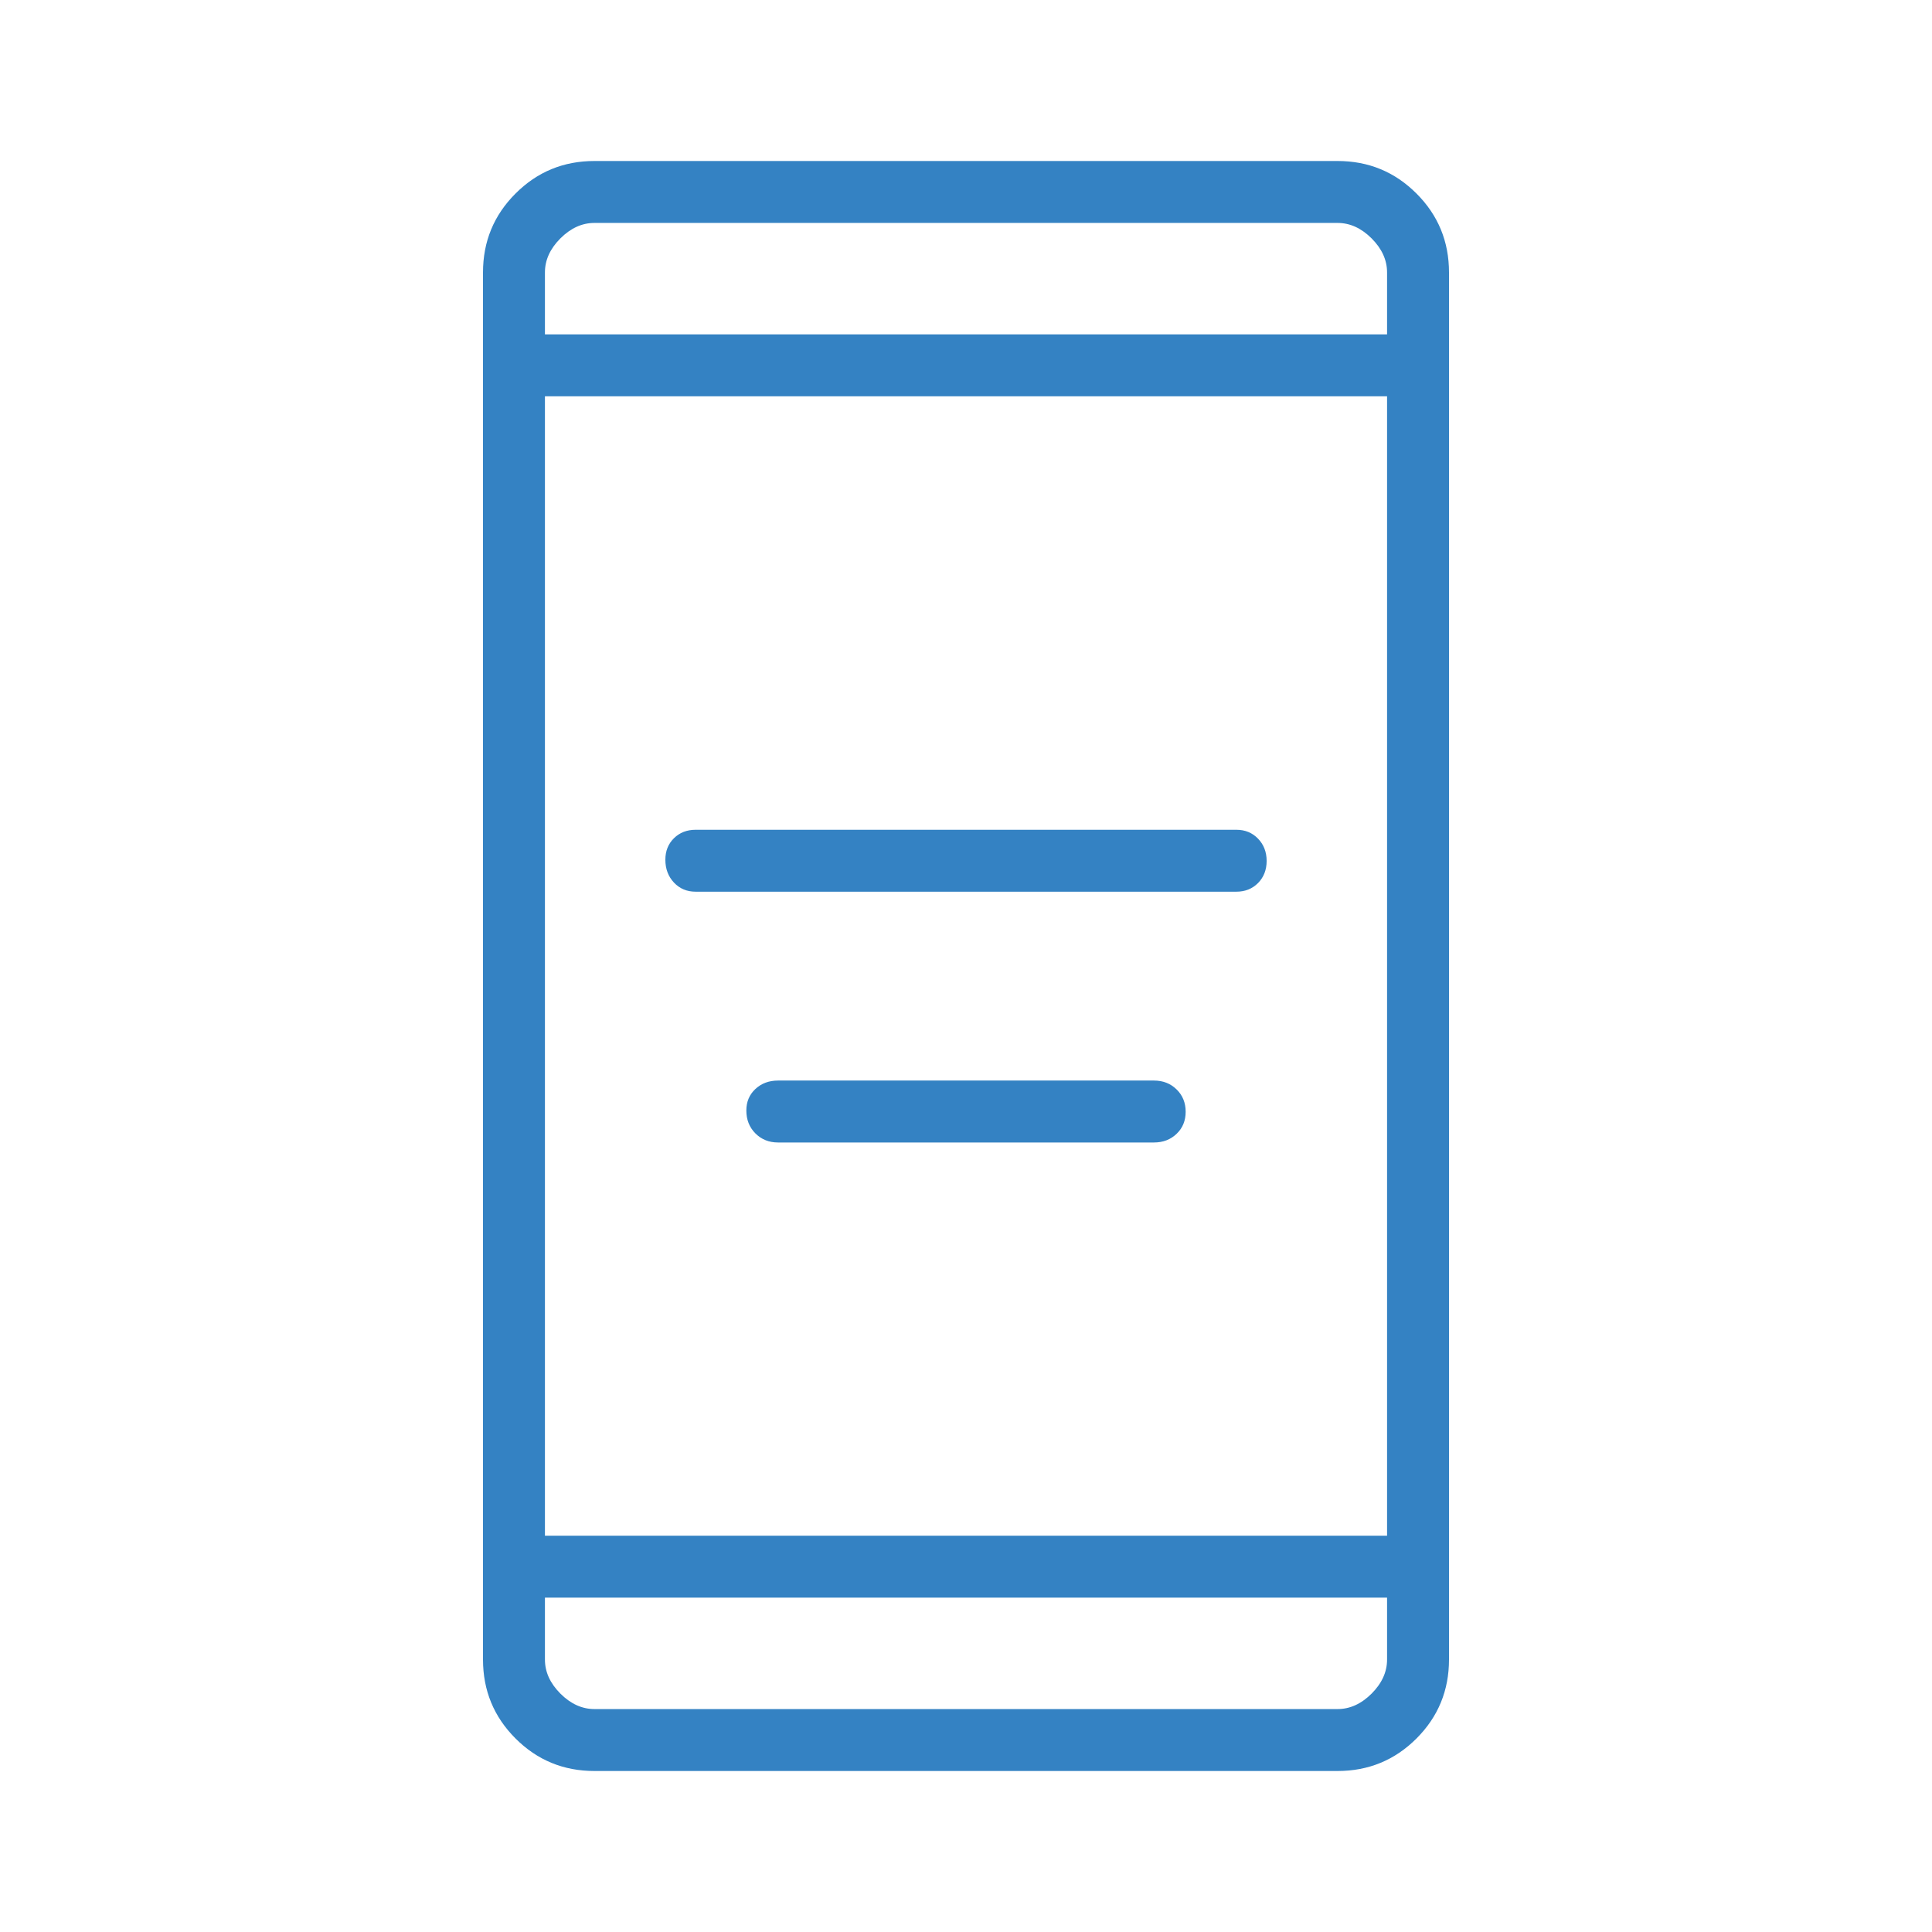 <?xml version="1.0" encoding="UTF-8"?> <svg xmlns="http://www.w3.org/2000/svg" width="69" height="69" viewBox="0 0 69 69" fill="none"><mask id="mask0_1420_2864" style="mask-type:alpha" maskUnits="userSpaceOnUse" x="0" y="0" width="69" height="69"><rect width="69" height="69" fill="#3482C3"></rect></mask><g mask="url(#mask0_1420_2864)"><path d="M27.788 40.803C27.463 40.803 27.193 40.694 26.978 40.478C26.762 40.261 26.655 39.989 26.655 39.661C26.655 39.35 26.762 39.094 26.978 38.893C27.193 38.692 27.463 38.591 27.788 38.591H41.212C41.537 38.591 41.807 38.697 42.022 38.909C42.238 39.12 42.345 39.386 42.345 39.705C42.345 40.024 42.238 40.287 42.022 40.493C41.807 40.7 41.537 40.803 41.212 40.803H27.788ZM24.841 31.846C24.532 31.846 24.275 31.738 24.07 31.521C23.866 31.304 23.763 31.032 23.763 30.704C23.763 30.393 23.866 30.137 24.07 29.936C24.275 29.735 24.532 29.635 24.841 29.635H44.159C44.468 29.635 44.725 29.74 44.93 29.952C45.134 30.163 45.237 30.429 45.237 30.748C45.237 31.067 45.134 31.33 44.93 31.537C44.725 31.743 44.468 31.846 44.159 31.846H24.841ZM21.23 63.25C20.126 63.25 19.186 62.863 18.412 62.089C17.637 61.314 17.25 60.374 17.25 59.27V9.73C17.25 8.626 17.637 7.686 18.412 6.912C19.186 6.137 20.126 5.75 21.23 5.75H47.77C48.874 5.75 49.814 6.137 50.589 6.912C51.363 7.686 51.75 8.626 51.75 9.73V59.27C51.75 60.374 51.363 61.314 50.589 62.089C49.814 62.863 48.874 63.25 47.77 63.25H21.23ZM19.462 57.058V59.27C19.462 59.712 19.646 60.117 20.014 60.486C20.383 60.854 20.788 61.038 21.23 61.038H47.77C48.212 61.038 48.617 60.854 48.986 60.486C49.354 60.117 49.538 59.712 49.538 59.27V57.058H19.462ZM19.462 54.846H49.538V14.154H19.462V54.846ZM19.462 11.942H49.538V9.73C49.538 9.288 49.354 8.883 48.986 8.514C48.617 8.146 48.212 7.962 47.77 7.962H21.23C20.788 7.962 20.383 8.146 20.014 8.514C19.646 8.883 19.462 9.288 19.462 9.73V11.942Z" fill="#3482C3"></path></g></svg> 